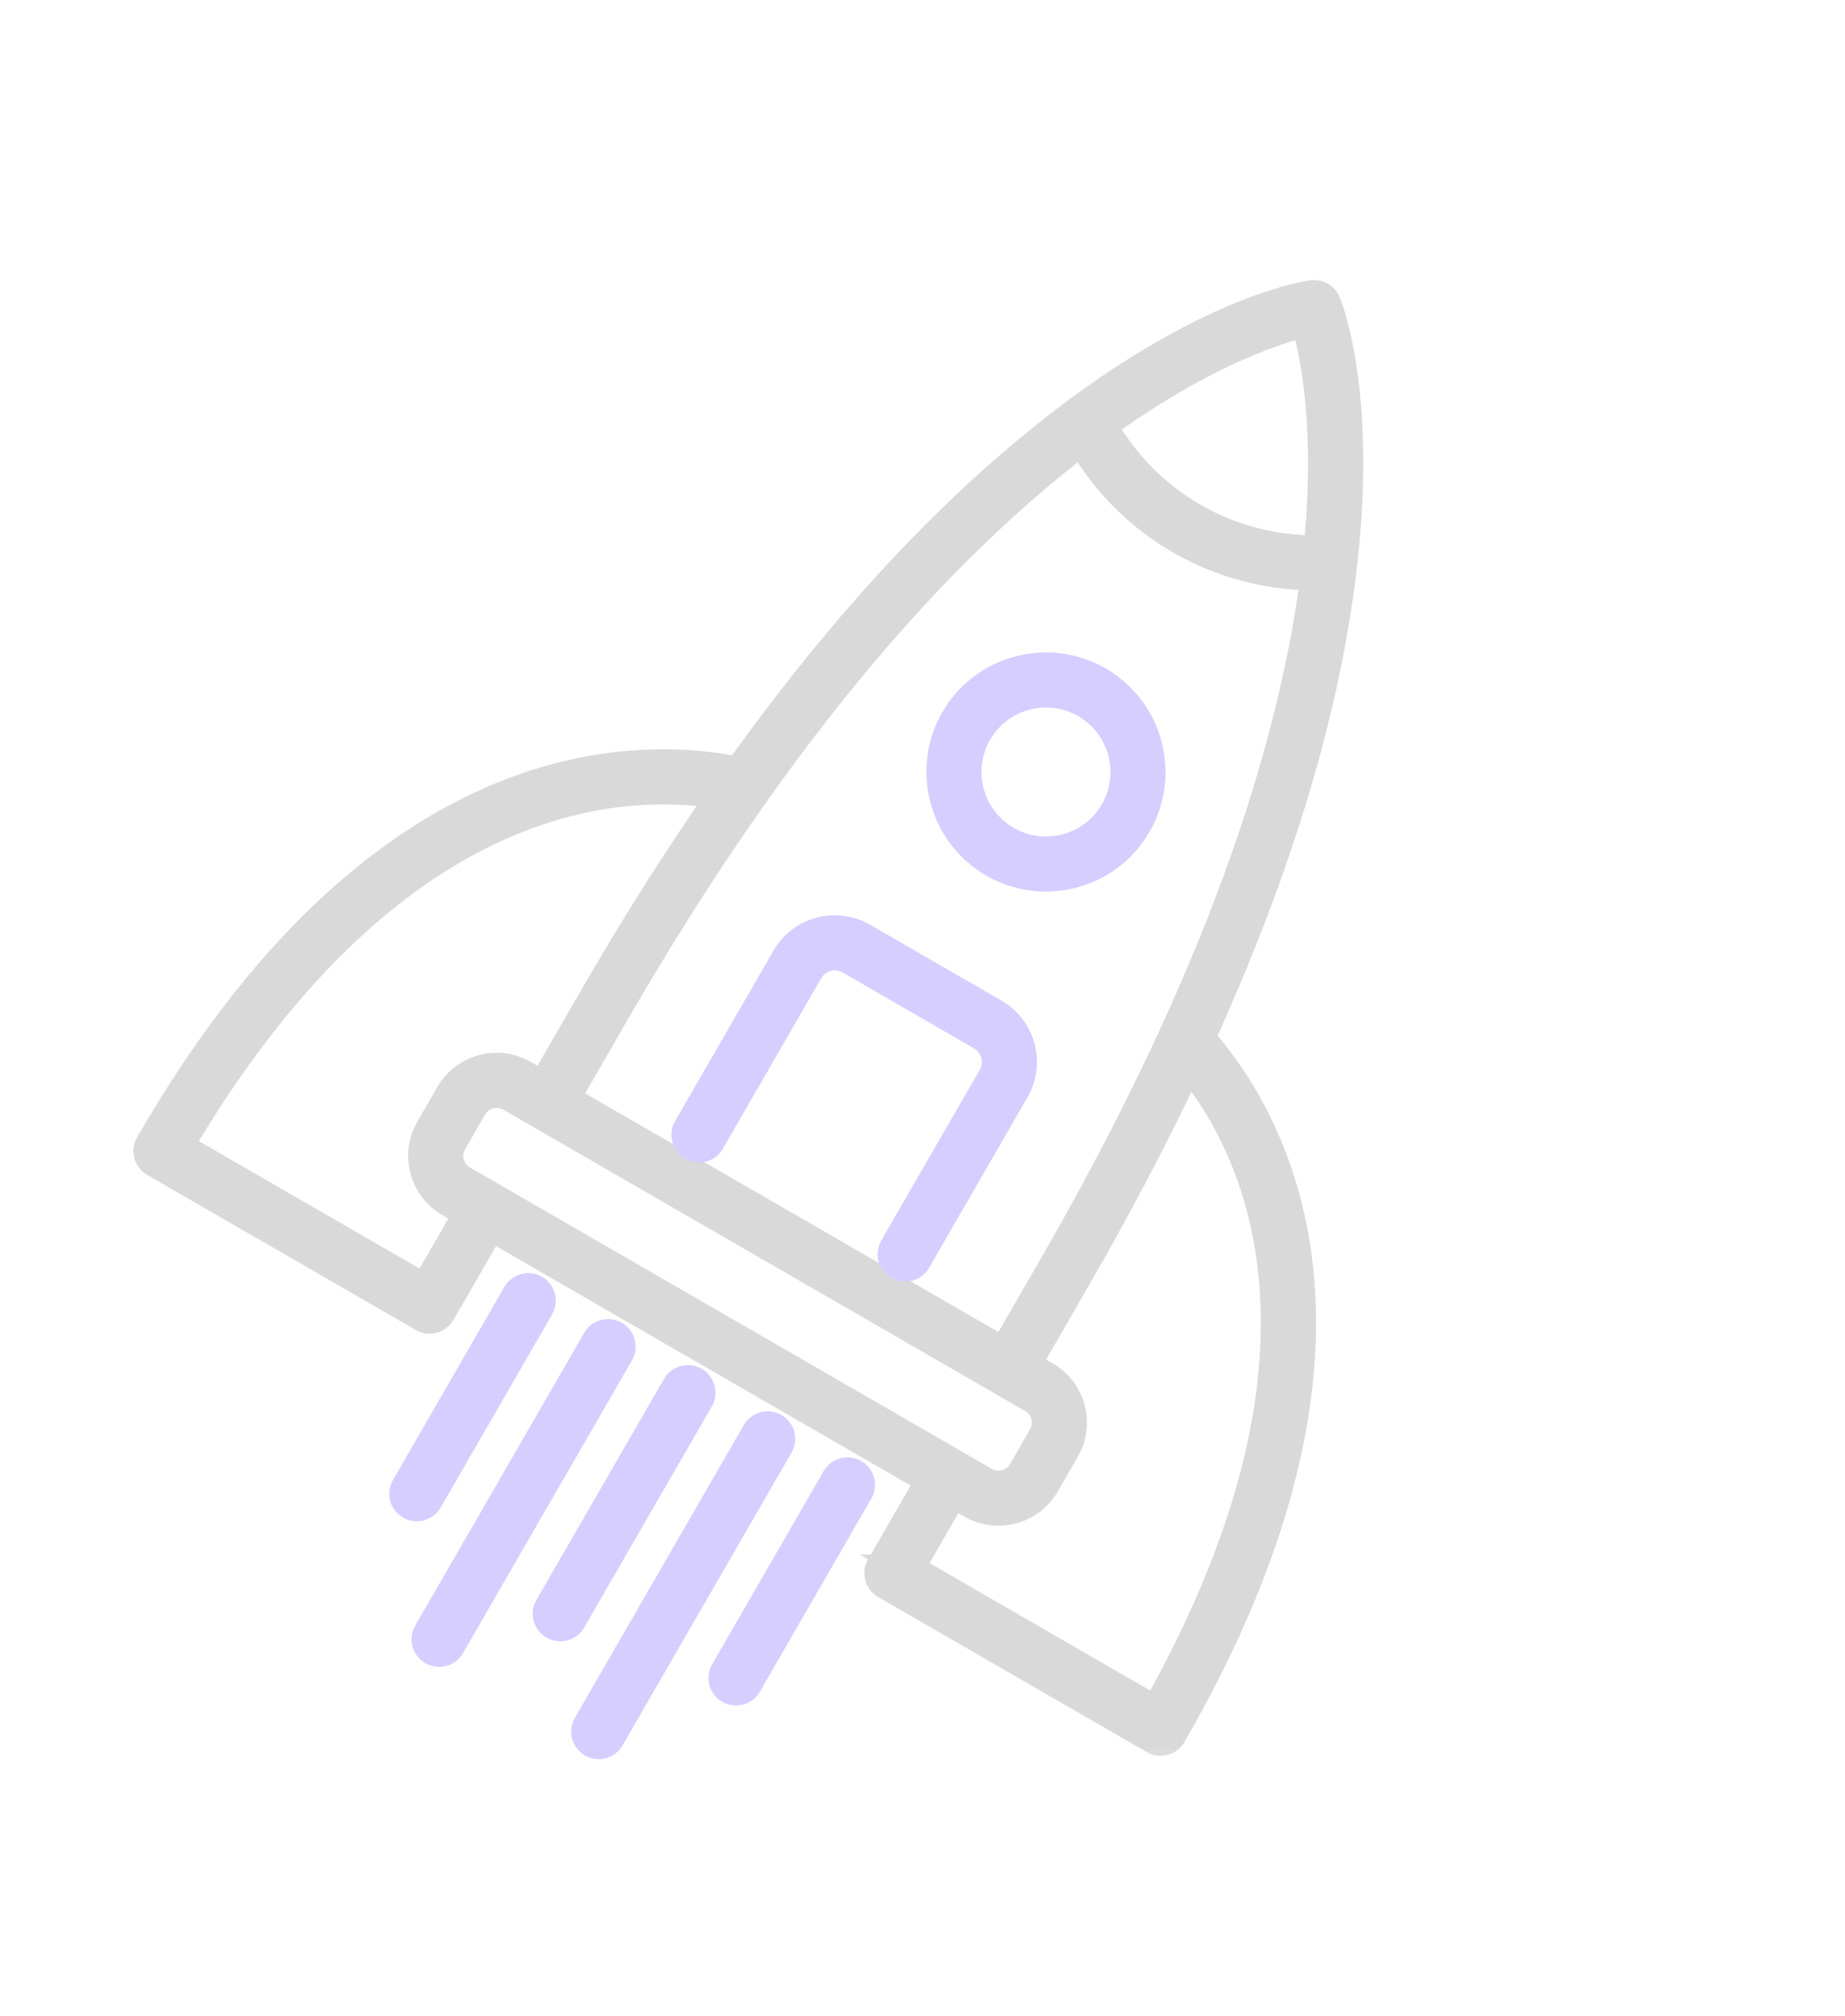 <?xml version="1.0" encoding="UTF-8"?> <svg xmlns="http://www.w3.org/2000/svg" width="54" height="59" viewBox="0 0 54 59" fill="none"><mask id="path-1-outside-1_756_1337" maskUnits="userSpaceOnUse" x="2.821" y="-1.366" width="51.677" height="53.507" fill="black"><rect fill="white" x="2.821" y="-1.366" width="51.677" height="53.507"></rect><path d="M26.66 45.884L27.904 43.729L28.425 44.03C29.19 44.471 30.17 44.208 30.611 43.444L31.199 42.427C31.64 41.662 31.377 40.682 30.613 40.241L30.071 39.928L31.505 37.444C32.743 35.3 33.839 33.211 34.793 31.182C36.776 33.609 39.711 39.561 33.817 50.016L26.659 45.884L26.66 45.884ZM27.957 42.822C27.956 42.821 27.952 42.82 27.951 42.819L14.432 35.014C14.43 35.013 14.429 35.011 14.427 35.01C14.425 35.009 14.422 35.008 14.42 35.007L13.552 34.506C13.176 34.289 13.046 33.805 13.264 33.429L13.851 32.411C14.069 32.035 14.552 31.905 14.928 32.122L30.207 40.943C30.583 41.16 30.713 41.644 30.496 42.021L29.908 43.038C29.691 43.415 29.207 43.544 28.831 43.327L27.962 42.825C27.96 42.825 27.959 42.823 27.957 42.822ZM12.425 37.665L5.268 33.533C11.374 23.2 17.996 22.766 21.09 23.27C19.81 25.111 18.549 27.104 17.311 29.249L15.877 31.732L15.334 31.419C14.57 30.978 13.589 31.241 13.148 32.005L12.56 33.023C12.119 33.787 12.383 34.767 13.146 35.208L13.669 35.51L12.425 37.665ZM18.014 29.655C22.337 22.169 26.922 16.548 31.649 12.94C32.337 14.132 33.324 15.12 34.529 15.816C35.733 16.511 37.083 16.871 38.461 16.872C37.697 22.77 35.124 29.552 30.802 37.038L29.368 39.522L16.58 32.139L18.014 29.655ZM32.31 12.449C32.334 12.431 32.358 12.414 32.383 12.397C32.453 12.347 32.521 12.297 32.591 12.25C32.623 12.226 32.655 12.203 32.688 12.181C32.748 12.14 32.807 12.098 32.866 12.059C32.903 12.035 32.937 12.011 32.972 11.986C33.027 11.95 33.082 11.913 33.136 11.877C33.173 11.851 33.212 11.827 33.25 11.802C33.3 11.769 33.351 11.736 33.401 11.704C33.438 11.678 33.477 11.654 33.516 11.63C33.564 11.599 33.612 11.568 33.659 11.538C33.698 11.514 33.737 11.49 33.776 11.466C33.822 11.438 33.867 11.409 33.913 11.381C33.952 11.357 33.99 11.334 34.029 11.311C34.073 11.284 34.118 11.258 34.162 11.232C34.199 11.208 34.238 11.187 34.276 11.164C34.318 11.139 34.361 11.114 34.403 11.089C34.441 11.067 34.48 11.046 34.517 11.025C34.558 11.001 34.599 10.978 34.639 10.955C34.676 10.934 34.713 10.913 34.751 10.892C34.79 10.87 34.831 10.85 34.869 10.828C34.906 10.807 34.943 10.787 34.981 10.768C35.018 10.747 35.056 10.727 35.093 10.707C35.131 10.688 35.167 10.67 35.201 10.65C35.239 10.632 35.275 10.612 35.313 10.594C35.347 10.575 35.382 10.558 35.417 10.54C35.454 10.523 35.49 10.505 35.524 10.486C35.56 10.47 35.593 10.453 35.627 10.436C35.66 10.419 35.695 10.402 35.73 10.386C35.764 10.37 35.798 10.355 35.83 10.339C35.864 10.323 35.896 10.307 35.93 10.292C35.963 10.277 35.993 10.261 36.027 10.247C36.058 10.232 36.09 10.218 36.121 10.203C36.154 10.19 36.185 10.176 36.216 10.162C36.247 10.148 36.278 10.134 36.308 10.121C36.339 10.108 36.369 10.095 36.399 10.083C36.429 10.07 36.458 10.057 36.488 10.045C36.518 10.033 36.546 10.02 36.574 10.008C36.604 9.997 36.633 9.986 36.66 9.974C36.688 9.962 36.716 9.951 36.745 9.94C36.772 9.929 36.797 9.918 36.826 9.908C36.851 9.896 36.88 9.887 36.905 9.876C36.933 9.867 36.958 9.857 36.984 9.847C37.009 9.837 37.035 9.827 37.061 9.819C37.086 9.809 37.112 9.8 37.138 9.791C37.161 9.782 37.185 9.774 37.209 9.765C37.233 9.756 37.257 9.747 37.282 9.74C37.304 9.731 37.325 9.723 37.348 9.716C37.372 9.708 37.395 9.7 37.418 9.693C37.439 9.685 37.46 9.678 37.481 9.671C37.503 9.664 37.524 9.657 37.546 9.651C37.565 9.643 37.586 9.636 37.606 9.63C37.629 9.624 37.649 9.618 37.669 9.612C37.687 9.606 37.707 9.6 37.725 9.595C37.744 9.588 37.765 9.583 37.783 9.577C37.801 9.572 37.818 9.567 37.834 9.562C37.854 9.556 37.873 9.552 37.891 9.546C37.906 9.542 37.923 9.538 37.936 9.533C37.956 9.528 37.975 9.523 37.994 9.519C38.005 9.514 38.018 9.511 38.03 9.508C38.052 9.502 38.073 9.498 38.093 9.492C38.101 9.49 38.108 9.488 38.117 9.487C38.143 9.479 38.169 9.473 38.193 9.467C38.409 10.185 38.86 12.15 38.612 15.393C38.612 15.4 38.612 15.408 38.61 15.415C38.603 15.514 38.596 15.616 38.586 15.717C38.581 15.78 38.575 15.845 38.569 15.909C38.562 15.956 38.558 16.004 38.555 16.053C38.554 16.055 38.554 16.058 38.553 16.06C37.286 16.077 36.043 15.753 34.934 15.113C33.825 14.473 32.923 13.558 32.304 12.452C32.306 12.451 32.307 12.449 32.31 12.449L32.31 12.449ZM35.168 30.37C37.452 25.35 38.845 20.705 39.324 16.499C39.898 11.423 38.882 8.945 38.837 8.841C38.767 8.674 38.594 8.575 38.414 8.597C38.401 8.599 38.347 8.606 38.255 8.623C37.616 8.742 35.134 9.348 31.54 12.005C28.137 14.522 24.811 18.051 21.604 22.539C18.468 21.907 11.025 21.931 4.359 33.477C4.247 33.671 4.313 33.919 4.508 34.032L12.371 38.571C12.565 38.683 12.813 38.617 12.925 38.423L14.373 35.916L27.199 43.322L25.752 45.828C25.64 46.022 25.707 46.271 25.902 46.383L33.764 50.922C33.958 51.034 34.207 50.968 34.319 50.774C40.985 39.228 37.284 32.771 35.168 30.37L35.168 30.37Z"></path></mask><path d="M26.66 45.884L27.904 43.729L28.425 44.03C29.19 44.471 30.17 44.208 30.611 43.444L31.199 42.427C31.64 41.662 31.377 40.682 30.613 40.241L30.071 39.928L31.505 37.444C32.743 35.3 33.839 33.211 34.793 31.182C36.776 33.609 39.711 39.561 33.817 50.016L26.659 45.884L26.66 45.884ZM27.957 42.822C27.956 42.821 27.952 42.82 27.951 42.819L14.432 35.014C14.43 35.013 14.429 35.011 14.427 35.01C14.425 35.009 14.422 35.008 14.42 35.007L13.552 34.506C13.176 34.289 13.046 33.805 13.264 33.429L13.851 32.411C14.069 32.035 14.552 31.905 14.928 32.122L30.207 40.943C30.583 41.16 30.713 41.644 30.496 42.021L29.908 43.038C29.691 43.415 29.207 43.544 28.831 43.327L27.962 42.825C27.96 42.825 27.959 42.823 27.957 42.822ZM12.425 37.665L5.268 33.533C11.374 23.2 17.996 22.766 21.09 23.27C19.81 25.111 18.549 27.104 17.311 29.249L15.877 31.732L15.334 31.419C14.57 30.978 13.589 31.241 13.148 32.005L12.56 33.023C12.119 33.787 12.383 34.767 13.146 35.208L13.669 35.51L12.425 37.665ZM18.014 29.655C22.337 22.169 26.922 16.548 31.649 12.94C32.337 14.132 33.324 15.12 34.529 15.816C35.733 16.511 37.083 16.871 38.461 16.872C37.697 22.77 35.124 29.552 30.802 37.038L29.368 39.522L16.58 32.139L18.014 29.655ZM32.31 12.449C32.334 12.431 32.358 12.414 32.383 12.397C32.453 12.347 32.521 12.297 32.591 12.25C32.623 12.226 32.655 12.203 32.688 12.181C32.748 12.14 32.807 12.098 32.866 12.059C32.903 12.035 32.937 12.011 32.972 11.986C33.027 11.95 33.082 11.913 33.136 11.877C33.173 11.851 33.212 11.827 33.25 11.802C33.3 11.769 33.351 11.736 33.401 11.704C33.438 11.678 33.477 11.654 33.516 11.63C33.564 11.599 33.612 11.568 33.659 11.538C33.698 11.514 33.737 11.49 33.776 11.466C33.822 11.438 33.867 11.409 33.913 11.381C33.952 11.357 33.99 11.334 34.029 11.311C34.073 11.284 34.118 11.258 34.162 11.232C34.199 11.208 34.238 11.187 34.276 11.164C34.318 11.139 34.361 11.114 34.403 11.089C34.441 11.067 34.48 11.046 34.517 11.025C34.558 11.001 34.599 10.978 34.639 10.955C34.676 10.934 34.713 10.913 34.751 10.892C34.79 10.87 34.831 10.85 34.869 10.828C34.906 10.807 34.943 10.787 34.981 10.768C35.018 10.747 35.056 10.727 35.093 10.707C35.131 10.688 35.167 10.67 35.201 10.65C35.239 10.632 35.275 10.612 35.313 10.594C35.347 10.575 35.382 10.558 35.417 10.54C35.454 10.523 35.49 10.505 35.524 10.486C35.56 10.47 35.593 10.453 35.627 10.436C35.66 10.419 35.695 10.402 35.73 10.386C35.764 10.37 35.798 10.355 35.83 10.339C35.864 10.323 35.896 10.307 35.93 10.292C35.963 10.277 35.993 10.261 36.027 10.247C36.058 10.232 36.09 10.218 36.121 10.203C36.154 10.19 36.185 10.176 36.216 10.162C36.247 10.148 36.278 10.134 36.308 10.121C36.339 10.108 36.369 10.095 36.399 10.083C36.429 10.07 36.458 10.057 36.488 10.045C36.518 10.033 36.546 10.02 36.574 10.008C36.604 9.997 36.633 9.986 36.66 9.974C36.688 9.962 36.716 9.951 36.745 9.94C36.772 9.929 36.797 9.918 36.826 9.908C36.851 9.896 36.88 9.887 36.905 9.876C36.933 9.867 36.958 9.857 36.984 9.847C37.009 9.837 37.035 9.827 37.061 9.819C37.086 9.809 37.112 9.8 37.138 9.791C37.161 9.782 37.185 9.774 37.209 9.765C37.233 9.756 37.257 9.747 37.282 9.74C37.304 9.731 37.325 9.723 37.348 9.716C37.372 9.708 37.395 9.7 37.418 9.693C37.439 9.685 37.46 9.678 37.481 9.671C37.503 9.664 37.524 9.657 37.546 9.651C37.565 9.643 37.586 9.636 37.606 9.63C37.629 9.624 37.649 9.618 37.669 9.612C37.687 9.606 37.707 9.6 37.725 9.595C37.744 9.588 37.765 9.583 37.783 9.577C37.801 9.572 37.818 9.567 37.834 9.562C37.854 9.556 37.873 9.552 37.891 9.546C37.906 9.542 37.923 9.538 37.936 9.533C37.956 9.528 37.975 9.523 37.994 9.519C38.005 9.514 38.018 9.511 38.03 9.508C38.052 9.502 38.073 9.498 38.093 9.492C38.101 9.49 38.108 9.488 38.117 9.487C38.143 9.479 38.169 9.473 38.193 9.467C38.409 10.185 38.86 12.15 38.612 15.393C38.612 15.4 38.612 15.408 38.61 15.415C38.603 15.514 38.596 15.616 38.586 15.717C38.581 15.78 38.575 15.845 38.569 15.909C38.562 15.956 38.558 16.004 38.555 16.053C38.554 16.055 38.554 16.058 38.553 16.06C37.286 16.077 36.043 15.753 34.934 15.113C33.825 14.473 32.923 13.558 32.304 12.452C32.306 12.451 32.307 12.449 32.31 12.449L32.31 12.449ZM35.168 30.37C37.452 25.35 38.845 20.705 39.324 16.499C39.898 11.423 38.882 8.945 38.837 8.841C38.767 8.674 38.594 8.575 38.414 8.597C38.401 8.599 38.347 8.606 38.255 8.623C37.616 8.742 35.134 9.348 31.54 12.005C28.137 14.522 24.811 18.051 21.604 22.539C18.468 21.907 11.025 21.931 4.359 33.477C4.247 33.671 4.313 33.919 4.508 34.032L12.371 38.571C12.565 38.683 12.813 38.617 12.925 38.423L14.373 35.916L27.199 43.322L25.752 45.828C25.64 46.022 25.707 46.271 25.902 46.383L33.764 50.922C33.958 51.034 34.207 50.968 34.319 50.774C40.985 39.228 37.284 32.771 35.168 30.37L35.168 30.37Z" fill="#D9D9D9"></path><path d="M26.66 45.884L27.904 43.729L28.425 44.03C29.19 44.471 30.17 44.208 30.611 43.444L31.199 42.427C31.64 41.662 31.377 40.682 30.613 40.241L30.071 39.928L31.505 37.444C32.743 35.3 33.839 33.211 34.793 31.182C36.776 33.609 39.711 39.561 33.817 50.016L26.659 45.884L26.66 45.884ZM27.957 42.822C27.956 42.821 27.952 42.82 27.951 42.819L14.432 35.014C14.43 35.013 14.429 35.011 14.427 35.01C14.425 35.009 14.422 35.008 14.42 35.007L13.552 34.506C13.176 34.289 13.046 33.805 13.264 33.429L13.851 32.411C14.069 32.035 14.552 31.905 14.928 32.122L30.207 40.943C30.583 41.16 30.713 41.644 30.496 42.021L29.908 43.038C29.691 43.415 29.207 43.544 28.831 43.327L27.962 42.825C27.96 42.825 27.959 42.823 27.957 42.822ZM12.425 37.665L5.268 33.533C11.374 23.2 17.996 22.766 21.09 23.27C19.81 25.111 18.549 27.104 17.311 29.249L15.877 31.732L15.334 31.419C14.57 30.978 13.589 31.241 13.148 32.005L12.56 33.023C12.119 33.787 12.383 34.767 13.146 35.208L13.669 35.51L12.425 37.665ZM18.014 29.655C22.337 22.169 26.922 16.548 31.649 12.94C32.337 14.132 33.324 15.12 34.529 15.816C35.733 16.511 37.083 16.871 38.461 16.872C37.697 22.77 35.124 29.552 30.802 37.038L29.368 39.522L16.58 32.139L18.014 29.655ZM32.31 12.449C32.334 12.431 32.358 12.414 32.383 12.397C32.453 12.347 32.521 12.297 32.591 12.25C32.623 12.226 32.655 12.203 32.688 12.181C32.748 12.14 32.807 12.098 32.866 12.059C32.903 12.035 32.937 12.011 32.972 11.986C33.027 11.95 33.082 11.913 33.136 11.877C33.173 11.851 33.212 11.827 33.25 11.802C33.3 11.769 33.351 11.736 33.401 11.704C33.438 11.678 33.477 11.654 33.516 11.63C33.564 11.599 33.612 11.568 33.659 11.538C33.698 11.514 33.737 11.49 33.776 11.466C33.822 11.438 33.867 11.409 33.913 11.381C33.952 11.357 33.99 11.334 34.029 11.311C34.073 11.284 34.118 11.258 34.162 11.232C34.199 11.208 34.238 11.187 34.276 11.164C34.318 11.139 34.361 11.114 34.403 11.089C34.441 11.067 34.48 11.046 34.517 11.025C34.558 11.001 34.599 10.978 34.639 10.955C34.676 10.934 34.713 10.913 34.751 10.892C34.79 10.87 34.831 10.85 34.869 10.828C34.906 10.807 34.943 10.787 34.981 10.768C35.018 10.747 35.056 10.727 35.093 10.707C35.131 10.688 35.167 10.67 35.201 10.65C35.239 10.632 35.275 10.612 35.313 10.594C35.347 10.575 35.382 10.558 35.417 10.54C35.454 10.523 35.49 10.505 35.524 10.486C35.56 10.47 35.593 10.453 35.627 10.436C35.66 10.419 35.695 10.402 35.73 10.386C35.764 10.37 35.798 10.355 35.83 10.339C35.864 10.323 35.896 10.307 35.93 10.292C35.963 10.277 35.993 10.261 36.027 10.247C36.058 10.232 36.09 10.218 36.121 10.203C36.154 10.19 36.185 10.176 36.216 10.162C36.247 10.148 36.278 10.134 36.308 10.121C36.339 10.108 36.369 10.095 36.399 10.083C36.429 10.07 36.458 10.057 36.488 10.045C36.518 10.033 36.546 10.02 36.574 10.008C36.604 9.997 36.633 9.986 36.66 9.974C36.688 9.962 36.716 9.951 36.745 9.94C36.772 9.929 36.797 9.918 36.826 9.908C36.851 9.896 36.88 9.887 36.905 9.876C36.933 9.867 36.958 9.857 36.984 9.847C37.009 9.837 37.035 9.827 37.061 9.819C37.086 9.809 37.112 9.8 37.138 9.791C37.161 9.782 37.185 9.774 37.209 9.765C37.233 9.756 37.257 9.747 37.282 9.74C37.304 9.731 37.325 9.723 37.348 9.716C37.372 9.708 37.395 9.7 37.418 9.693C37.439 9.685 37.46 9.678 37.481 9.671C37.503 9.664 37.524 9.657 37.546 9.651C37.565 9.643 37.586 9.636 37.606 9.63C37.629 9.624 37.649 9.618 37.669 9.612C37.687 9.606 37.707 9.6 37.725 9.595C37.744 9.588 37.765 9.583 37.783 9.577C37.801 9.572 37.818 9.567 37.834 9.562C37.854 9.556 37.873 9.552 37.891 9.546C37.906 9.542 37.923 9.538 37.936 9.533C37.956 9.528 37.975 9.523 37.994 9.519C38.005 9.514 38.018 9.511 38.03 9.508C38.052 9.502 38.073 9.498 38.093 9.492C38.101 9.49 38.108 9.488 38.117 9.487C38.143 9.479 38.169 9.473 38.193 9.467C38.409 10.185 38.86 12.15 38.612 15.393C38.612 15.4 38.612 15.408 38.61 15.415C38.603 15.514 38.596 15.616 38.586 15.717C38.581 15.78 38.575 15.845 38.569 15.909C38.562 15.956 38.558 16.004 38.555 16.053C38.554 16.055 38.554 16.058 38.553 16.06C37.286 16.077 36.043 15.753 34.934 15.113C33.825 14.473 32.923 13.558 32.304 12.452C32.306 12.451 32.307 12.449 32.31 12.449L32.31 12.449ZM35.168 30.37C37.452 25.35 38.845 20.705 39.324 16.499C39.898 11.423 38.882 8.945 38.837 8.841C38.767 8.674 38.594 8.575 38.414 8.597C38.401 8.599 38.347 8.606 38.255 8.623C37.616 8.742 35.134 9.348 31.54 12.005C28.137 14.522 24.811 18.051 21.604 22.539C18.468 21.907 11.025 21.931 4.359 33.477C4.247 33.671 4.313 33.919 4.508 34.032L12.371 38.571C12.565 38.683 12.813 38.617 12.925 38.423L14.373 35.916L27.199 43.322L25.752 45.828C25.64 46.022 25.707 46.271 25.902 46.383L33.764 50.922C33.958 51.034 34.207 50.968 34.319 50.774C40.985 39.228 37.284 32.771 35.168 30.37L35.168 30.37Z" stroke="#D9D9D9" stroke-width="0.8" mask="url(#path-1-outside-1_756_1337)"></path><path d="M31.657 20.782C32.654 21.358 32.998 22.638 32.423 23.634C31.848 24.631 30.567 24.973 29.57 24.397C28.572 23.821 28.23 22.542 28.805 21.546C29.381 20.549 30.659 20.206 31.657 20.782ZM28.964 25.446C30.541 26.357 32.563 25.816 33.472 24.24C34.382 22.665 33.84 20.643 32.263 19.733C30.687 18.823 28.664 19.363 27.754 20.939C26.845 22.514 27.389 24.537 28.964 25.446Z" fill="#D6CEFF" stroke="#D6CEFF" stroke-width="0.4"></path><path d="M29.214 29.453L25.367 27.233C24.475 26.717 23.328 27.022 22.813 27.915L19.93 32.908C19.763 33.198 19.864 33.569 20.153 33.736C20.442 33.903 20.814 33.805 20.982 33.515L23.864 28.522C24.045 28.208 24.447 28.1 24.762 28.282L28.608 30.503C28.923 30.684 29.031 31.088 28.851 31.401L25.968 36.393C25.801 36.683 25.899 37.053 26.191 37.221C26.481 37.389 26.851 37.289 27.018 36.999L29.9 32.007C30.415 31.114 30.108 29.97 29.214 29.453Z" fill="#D6CEFF" stroke="#D6CEFF" stroke-width="0.4"></path><path d="M20.437 40.226C20.148 40.059 19.776 40.156 19.608 40.447L15.873 46.917C15.705 47.207 15.806 47.578 16.096 47.745C16.385 47.912 16.756 47.814 16.924 47.524L20.66 41.054C20.827 40.763 20.726 40.393 20.437 40.226Z" fill="#D6CEFF" stroke="#D6CEFF" stroke-width="0.4"></path><path d="M22.773 41.577C22.481 41.409 22.112 41.508 21.944 41.798L16.999 50.364C16.831 50.654 16.93 51.024 17.221 51.192C17.512 51.36 17.881 51.26 18.048 50.97L22.994 42.404C23.161 42.115 23.063 41.745 22.773 41.577Z" fill="#D6CEFF" stroke="#D6CEFF" stroke-width="0.4"></path><path d="M25.107 42.924C24.817 42.756 24.447 42.856 24.28 43.146L21.018 48.796C20.851 49.085 20.949 49.455 21.239 49.623C21.53 49.791 21.899 49.69 22.066 49.401L25.328 43.751C25.495 43.462 25.397 43.092 25.107 42.924Z" fill="#D6CEFF" stroke="#D6CEFF" stroke-width="0.4"></path><path d="M15.763 37.533C15.473 37.366 15.104 37.466 14.936 37.755L11.675 43.405C11.507 43.695 11.605 44.065 11.896 44.232C12.187 44.401 12.557 44.301 12.724 44.011L15.986 38.361C16.153 38.071 16.055 37.701 15.763 37.533Z" fill="#D6CEFF" stroke="#D6CEFF" stroke-width="0.4"></path><path d="M18.101 38.878C17.812 38.711 17.44 38.809 17.272 39.099L12.327 47.665C12.159 47.955 12.26 48.326 12.55 48.493C12.839 48.66 13.21 48.562 13.378 48.272L18.323 39.706C18.491 39.416 18.39 39.045 18.101 38.878Z" fill="#D6CEFF" stroke="#D6CEFF" stroke-width="0.4"></path></svg> 